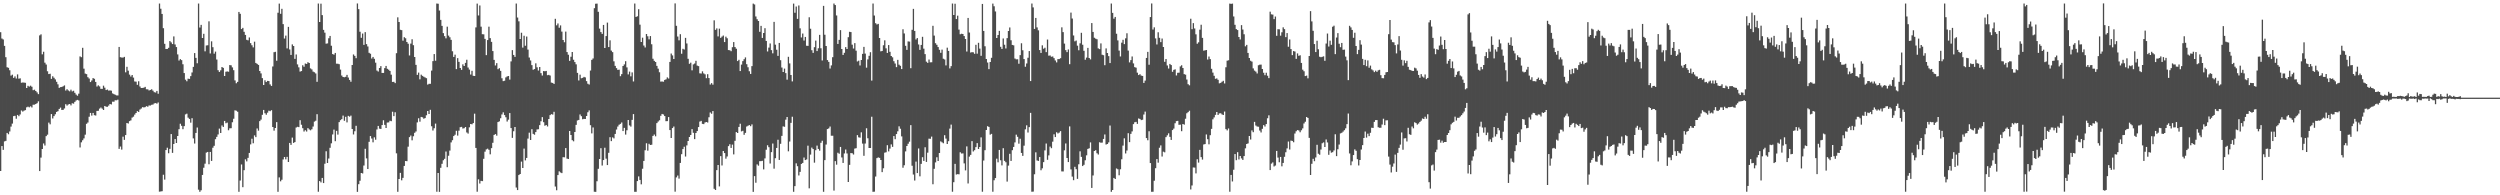 <?xml version="1.0" encoding="UTF-8"?>
<svg xmlns="http://www.w3.org/2000/svg" width="1920" height="150">
  <path d="M0 24.746h1v106.604H0zM1 29.609h1v82.576H1zM2 30.330h1v84.793H2zM3 35.222h1v73.383H3zM4 43.937h1v64.248H4zM5 51.647h1v50.466H5zM6 52.059h1v51.078H6zM7 53.942h1v47.034H7zM8 58.076h1v39.150H8zM9 57.359h1v37.566H9zM10 59.777h1v29.428H10zM11 58.686h1v30.269H11zM12 60.338h1v30.850H12zM13 57.121h1v31.136H13zM14 60.436h1v28.804H14zM15 60.149h1v27.737H15zM16 63.516h1v21.298H16zM17 63.324h1v22.364H17zM18 63.443h1v21.565H18zM19 63.578h1v21.023H19zM20 67.574h1v14.864H20zM21 65.879h1v16.033H21zM22 66.510h1v15.905H22zM23 65.805h1v15.837H23zM24 66.601h1v15.920H24zM25 69.270h1v11.174H25zM26 68.862h1v11.499H26zM27 69.903h1v9.946H27zM28 70.981h1v8.260H28zM29 72.289h1v5.529H29zM30 27.162h1v104.235H30zM31 26.380h1v94.666H31zM32 41.740h1v72.707H32zM33 39.739h1v70.450H33zM34 48.130h1v63.637H34zM35 49.548h1v54.993H35zM36 54.715h1v48.719H36zM37 56.894h1v37.259H37zM38 56.619h1v38.852H38zM39 60.567h1v27.040H39zM40 58.583h1v32.394H40zM41 59.686h1v29.508H41zM42 60.982h1v26.784H42zM43 62.801h1v23.139H43zM44 64.772h1v20.626H44zM45 67.500h1v16.147H45zM46 66.930h1v15.697H46zM47 66.746h1v17.686H47zM48 66.252h1v18.142H48zM49 65.602h1v17.680H49zM50 69.510h1v10.491H50zM51 68.527h1v12.574H51zM52 69.486h1v10.719H52zM53 70.162h1v9.712H53zM54 68.886h1v12.052H54zM55 70.200h1v9.127H55zM56 69.673h1v9.952H56zM57 71.263h1v6.982H57zM58 72.677h1v4.469H58zM59 73.516h1v3.181H59zM60 71.941h1v5.224H60zM61 43.304h1v69.953H61zM62 43.954h1v65.348H62zM63 36.725h1v70.977H63zM64 52.755h1v53.537H64zM65 56.515h1v46.909H65zM66 56.945h1v38.123H66zM67 59.284h1v34.824H67zM68 60.306h1v29.345H68zM69 63.043h1v23.694H69zM70 61.775h1v26.999H70zM71 59.968h1v26.772H71zM72 60.509h1v27.955H72zM73 62.929h1v25.790H73zM74 66.436h1v18.755H74zM75 65.531h1v19.573H75zM76 66.357h1v17.060H76zM77 68.178h1v14.402H77zM78 68.264h1v15.187H78zM79 65.817h1v18.644H79zM80 67.310h1v14.076H80zM81 69.151h1v12.843H81zM82 68.768h1v13.244H82zM83 69.594h1v11.498H83zM84 69.410h1v10.482H84zM85 69.643h1v10.591H85zM86 71.741h1v6.337H86zM87 72.309h1v5.824H87zM88 72.740h1v4.282H88zM89 73.266h1v3.771H89zM90 73.342h1v3.199H90zM91 36.020h1v78.292H91zM92 43.936h1v68.606H92zM93 44.209h1v70.709H93zM94 44.226h1v60.741H94zM95 43.655h1v63.775H95zM96 55.548h1v48.197H96zM97 51.286h1v43.198H97zM98 54.253h1v40.618H98zM99 57.269h1v35.766H99zM100 58.759h1v33.689H100zM101 57.607h1v32.686H101zM102 59.595h1v30.006H102zM103 62.590h1v25.442H103zM104 62.735h1v24.031H104zM105 65.119h1v20.216H105zM106 62.420h1v23.569H106zM107 66.386h1v17.754H107zM108 67.606h1v15.747H108zM109 67.532h1v14.762H109zM110 67.315h1v15.203H110zM111 66.736h1v15.526H111zM112 68.531h1v12.988H112zM113 68.583h1v13.389H113zM114 69.484h1v11.498H114zM115 69.051h1v11.988H115zM116 68.579h1v11.893H116zM117 69.648h1v10.623H117zM118 70.830h1v8.578H118zM119 71.056h1v8.091H119zM120 69.829h1v9.782H120zM121 71.977h1v6.733H121zM122 2.723h1v144.501H122zM123 6.718h1v140.335H123zM124 10.705h1v136.149H124zM125 21.651h1v112.552H125zM126 33.618h1v104.317H126zM127 37.612h1v77.615H127zM128 37.579h1v75.856H128zM129 36.719h1v81.002H129zM130 31.514h1v82.808H130zM131 32.580h1v70.374H131zM132 33.848h1v83.564H132zM133 27.956h1v82.611H133zM134 34.147h1v72.638H134zM135 36.147h1v73.655H135zM136 41.775h1v62.680H136zM137 46.501h1v52.738H137zM138 45.432h1v49.582H138zM139 46.182h1v50.448H139zM140 49.375h1v49.859H140zM141 56.127h1v40.724H141zM142 61.180h1v26.664H142zM143 62.437h1v24.860H143zM144 60.392h1v29.971H144zM145 60.608h1v30.732H145zM146 58.446h1v35.755H146zM147 55.645h1v35.154H147zM148 51.379h1v54.921H148zM149 40.751h1v69.498H149zM150 44.449h1v57.648H150zM151 48.613h1v49.351H151zM152 2.720h1v142.952H152zM153 21.146h1v126.175H153zM154 19.121h1v126.990H154zM155 29.191h1v105.165H155zM156 25.980h1v102.863H156zM157 39.434h1v86.264H157zM158 34.933h1v82.255H158zM159 34.788h1v81.901H159zM160 16.384h1v109.760H160zM161 41.078h1v75.611H161zM162 31.764h1v91.852H162zM163 36.242h1v77.212H163zM164 41.220h1v70.780H164zM165 39.644h1v67.239H165zM166 45.739h1v59.400H166zM167 53.914h1v49.381H167zM168 55.237h1v43.539H168zM169 53.990h1v48.148H169zM170 51.471h1v44.889H170zM171 52.098h1v45.386H171zM172 58.369h1v34.507H172zM173 55.102h1v39.567H173zM174 54.853h1v39.305H174zM175 55.109h1v44.951H175zM176 49.971h1v48.575H176zM177 50.166h1v48.295H177zM178 51.748h1v42.171H178zM179 53.892h1v37.289H179zM180 61.753h1v23.007H180zM181 63.970h1v21.059H181zM182 62.870h1v22.965H182zM183 9.174h1v138.126H183zM184 10.611h1v128.060H184zM185 22.328h1v103.986H185zM186 21.413h1v122.338H186zM187 24.421h1v106.271H187zM188 26.834h1v95.536H188zM189 30.565h1v93.408H189zM190 30.988h1v90.235H190zM191 28.757h1v88.677H191zM192 33.145h1v77.744H192zM193 34.778h1v71.754H193zM194 36.420h1v73.632H194zM195 32.006h1v71.962H195zM196 48.322h1v57.015H196zM197 49.053h1v49.593H197zM198 49.845h1v50.492H198zM199 54.540h1v38.480H199zM200 56.353h1v35.485H200zM201 59.988h1v28.203H201zM202 65.259h1v19.170H202zM203 61.645h1v25.362H203zM204 63.026h1v25.108H204zM205 62.103h1v24.440H205zM206 62.245h1v22.751H206zM207 64.814h1v20.580H207zM208 66.007h1v18.650H208zM209 51.052h1v46.462H209zM210 40.091h1v60.268H210zM211 39.784h1v58.530H211zM212 46.635h1v47.187H212zM213 9.755h1v137.529H213zM214 2.768h1v133.484H214zM215 10.594h1v128.677H215zM216 6.761h1v131.274H216zM217 18.540h1v103.939H217zM218 29.604h1v90.981H218zM219 27.333h1v95.015H219zM220 37.163h1v83.308H220zM221 20.646h1v103.794H221zM222 37.996h1v71.801H222zM223 42.172h1v69.089H223zM224 34.108h1v71.546H224zM225 35.337h1v74.416H225zM226 45.220h1v63.867H226zM227 41.850h1v56.071H227zM228 49.470h1v47.915H228zM229 51.702h1v45.959H229zM230 55.008h1v37.312H230zM231 54.563h1v41.257H231zM232 50.102h1v48.340H232zM233 51.269h1v49.735H233zM234 48.772h1v51.210H234zM235 49.118h1v51.921H235zM236 47.785h1v50.612H236zM237 48.370h1v51.040H237zM238 52.509h1v47.581H238zM239 53.287h1v46.010H239zM240 54.973h1v42.204H240zM241 55.491h1v37.909H241zM242 56.428h1v36.286H242zM243 62.837h1v24.857H243zM244 2.731h1v144.524H244zM245 16.876h1v122.160H245zM246 2.802h1v137.270H246zM247 11.598h1v125.076H247zM248 22.936h1v117.646H248zM249 25.096h1v100.652H249zM250 33.513h1v82.647H250zM251 33.315h1v91.874H251zM252 29.374h1v92.372H252zM253 27.590h1v85.935H253zM254 35.114h1v74.987H254zM255 41.522h1v61.772H255zM256 41.980h1v57.560H256zM257 40.665h1v67.760H257zM258 48.878h1v51.611H258zM259 48.941h1v54.454H259zM260 49.295h1v44.484H260zM261 53.436h1v38.892H261zM262 58.028h1v33.443H262zM263 59.113h1v29.681H263zM264 59.351h1v33.425H264zM265 59.006h1v30.695H265zM266 57.483h1v36.509H266zM267 59.568h1v29.425H267zM268 61.377h1v28.220H268zM269 62.791h1v26.015H269zM270 49.896h1v49.193H270zM271 41.805h1v61.475H271zM272 42.905h1v57.883H272zM273 44.715h1v51.899H273zM274 2.675h1v144.655H274zM275 6.990h1v134.462H275zM276 24.358h1v114.453H276zM277 29.022h1v103.827H277zM278 25.767h1v107.463H278zM279 34.461h1v92.686H279zM280 24.657h1v89.647H280zM281 33.870h1v87.770H281zM282 35.691h1v94.103H282zM283 40.576h1v68.350H283zM284 41.255h1v63.222H284zM285 44.977h1v61.420H285zM286 43.736h1v65.571H286zM287 45.158h1v60.310H287zM288 48.144h1v59.163H288zM289 54.187h1v45.244H289zM290 54.934h1v41.800H290zM291 52.229h1v46.597H291zM292 50.782h1v48.258H292zM293 55.995h1v40.032H293zM294 55.991h1v36.350H294zM295 52.349h1v43.567H295zM296 50.639h1v47.666H296zM297 52.842h1v41.287H297zM298 53.489h1v40.491H298zM299 54.477h1v38.245H299zM300 57.358h1v35.703H300zM301 62.933h1v22.865H301zM302 62.801h1v26.378H302zM303 63.860h1v22.342H303zM304 40.876h1v76.883H304zM305 13.318h1v133.966H305zM306 16.899h1v120.566H306zM307 22.890h1v109.896H307zM308 23.125h1v115.394H308zM309 31.234h1v105.381H309zM310 28.590h1v98.849H310zM311 29.379h1v94.268H311zM312 32.261h1v91.523H312zM313 33.602h1v79.041H313zM314 42.609h1v62.712H314zM315 33.464h1v70.643H315zM316 30.175h1v77.576H316zM317 34.706h1v69.963H317zM318 43.784h1v58.219H318zM319 49.807h1v51.155H319zM320 57.475h1v36.543H320zM321 55.758h1v35.074H321zM322 60.933h1v32.484H322zM323 57.357h1v32.425H323zM324 58.264h1v31.864H324zM325 58.942h1v32.225H325zM326 59.473h1v31.205H326zM327 60.061h1v28.463H327zM328 64.973h1v20.270H328zM329 64.379h1v23.150H329zM330 64.339h1v20.010H330zM331 54.228h1v42.736H331zM332 46.929h1v53.301H332zM333 41.524h1v56.987H333zM334 46.627h1v48.280H334zM335 2.691h1v144.568H335zM336 2.868h1v129.975H336zM337 8.112h1v139.255H337zM338 15.244h1v113.630H338zM339 19.843h1v105.949H339zM340 25.438h1v97.667H340zM341 27.756h1v94.221H341zM342 29.464h1v86.938H342zM343 20.462h1v107.967H343zM344 27.336h1v92.279H344zM345 28.613h1v87.060H345zM346 30.619h1v78.753H346zM347 39.382h1v68.297H347zM348 43.727h1v60.754H348zM349 42.003h1v61.477H349zM350 53.086h1v47.356H350zM351 44.658h1v59.496H351zM352 47.535h1v52.829H352zM353 52.245h1v45.451H353zM354 53.661h1v43.798H354zM355 49.398h1v49.309H355zM356 50.685h1v47.759H356zM357 48.280h1v49.250H357zM358 45.868h1v55.874H358zM359 51.867h1v50.755H359zM360 53.456h1v44.356H360zM361 57.246h1v37.973H361zM362 54.400h1v41.102H362zM363 58.223h1v36.288H363zM364 58.393h1v28.907H364zM365 21.066h1v92.545H365zM366 2.746h1v144.481H366zM367 11.868h1v125.881H367zM368 4.207h1v136.730H368zM369 20.482h1v118.410H369zM370 26.282h1v112.849H370zM371 26.346h1v95.625H371zM372 29.862h1v86.628H372zM373 42.344h1v72.403H373zM374 30.761h1v83.421H374zM375 20.478h1v94.592H375zM376 29.295h1v89.211H376zM377 32.146h1v81.640H377zM378 39.234h1v70.451H378zM379 45.985h1v57.642H379zM380 50.282h1v52.670H380zM381 48.461h1v55.730H381zM382 53.150h1v40.594H382zM383 52.367h1v40.818H383zM384 54.449h1v36.374H384zM385 60.122h1v27.806H385zM386 62.287h1v24.009H386zM387 62.017h1v26.339H387zM388 59.435h1v30.625H388zM389 58.655h1v34.666H389zM390 58.392h1v33.535H390zM391 61.142h1v25.701H391zM392 47.163h1v51.191H392zM393 38.513h1v67.369H393zM394 42.210h1v58.597H394zM395 43.669h1v53.849H395zM396 2.738h1v141.295H396zM397 13.477h1v132.471H397zM398 16.385h1v118.043H398zM399 29.962h1v103.647H399zM400 25.116h1v99.018H400zM401 36.540h1v92.494H401zM402 27.461h1v86.642H402zM403 35.110h1v88.057H403zM404 28.053h1v93.242H404zM405 38.111h1v68.354H405zM406 44.193h1v57.713H406zM407 46.448h1v61.088H407zM408 50.031h1v49.202H408zM409 53.534h1v49.277H409zM410 53.036h1v50.459H410zM411 48.631h1v52.789H411zM412 51.714h1v47.691H412zM413 54.167h1v45.124H413zM414 51.433h1v44.656H414zM415 56.151h1v36.961H415zM416 58.011h1v31.943H416zM417 54.592h1v39.274H417zM418 54.736h1v41.841H418zM419 54.472h1v41.545H419zM420 57.775h1v39.376H420zM421 57.507h1v33.895H421zM422 58.016h1v30.389H422zM423 63.460h1v24.194H423zM424 63.671h1v24.360H424zM425 64.457h1v21.413H425zM426 14.440h1v128.803H426zM427 19.479h1v126.641H427zM428 18.008h1v116.444H428zM429 21.315h1v110.265H429zM430 19.517h1v112.940H430zM431 24.279h1v108.695H431zM432 30.735h1v90.007H432zM433 32.457h1v88.380H433zM434 24.253h1v89.442H434zM435 39.993h1v81.832H435zM436 42.047h1v80.052H436zM437 46.746h1v53.865H437zM438 43.568h1v60.091H438zM439 39.948h1v67.746H439zM440 45.867h1v62.671H440zM441 47.667h1v53.686H441zM442 49.429h1v46.470H442zM443 55.944h1v36.592H443zM444 61.812h1v30.281H444zM445 57.332h1v30.595H445zM446 60.083h1v29.180H446zM447 59.826h1v31.750H447zM448 59.047h1v32.224H448zM449 59.429h1v31.960H449zM450 62.292h1v26.796H450zM451 64.325h1v21.883H451zM452 64.935h1v19.854H452zM453 54.162h1v41.968H453zM454 46.001h1v56.428H454zM455 44.921h1v52.972H455zM456 6.288h1v140.962H456zM457 2.891h1v144.452H457zM458 2.766h1v136.422H458zM459 9.042h1v120.605H459zM460 21.944h1v100.184H460zM461 24.626h1v89.205H461zM462 26.000h1v101.153H462zM463 19.137h1v103.800H463zM464 36.880h1v76.565H464zM465 27.684h1v94.191H465zM466 17.367h1v109.409H466zM467 36.124h1v81.243H467zM468 30.993h1v74.363H468zM469 38.883h1v69.524H469zM470 40.043h1v65.465H470zM471 47.096h1v59.217H471zM472 50.593h1v52.281H472zM473 52.337h1v47.152H473zM474 53.655h1v43.529H474zM475 53.487h1v42.297H475zM476 58.507h1v36.620H476zM477 56.929h1v37.127H477zM478 50.686h1v49.979H478zM479 49.447h1v48.754H479zM480 46.991h1v56.359H480zM481 51.755h1v48.266H481zM482 57.131h1v35.039H482zM483 55.015h1v41.292H483zM484 58.602h1v38.646H484zM485 55.581h1v36.481H485zM486 62.560h1v25.069H486zM487 2.707h1v144.573H487zM488 12.981h1v134.309H488zM489 12.505h1v126.580H489zM490 7.042h1v128.438H490zM491 18.936h1v119.262H491zM492 32.251h1v109.335H492zM493 28.910h1v100.666H493zM494 34.991h1v88.596H494zM495 36.459h1v78.921H495zM496 26.088h1v83.925H496zM497 27.868h1v87.850H497zM498 30.196h1v80.243H498zM499 27.706h1v83.673H499zM500 33.984h1v77.184H500zM501 45.099h1v59.319H501zM502 46.741h1v56.602H502zM503 47.639h1v57.087H503zM504 50.576h1v43.997H504zM505 52.737h1v40.625H505zM506 55.511h1v36.855H506zM507 62.679h1v26.259H507zM508 62.580h1v24.937H508zM509 62.755h1v25.143H509zM510 61.388h1v27.734H510zM511 60.920h1v32.180H511zM512 59.455h1v33.575H512zM513 60.325h1v29.583H513zM514 47.542h1v52.346H514zM515 41.087h1v64.910H515zM516 42.522h1v55.815H516zM517 45.335h1v51.848H517zM518 2.605h1v144.610H518zM519 19.808h1v116.432H519zM520 28.039h1v106.771H520zM521 30.967h1v106.204H521zM522 26.286h1v98.825H522zM523 41.283h1v77.154H523zM524 37.473h1v77.018H524zM525 38.055h1v74.615H525zM526 29.057h1v91.158H526zM527 33.358h1v78.315H527zM528 45.140h1v63.163H528zM529 49.012h1v56.229H529zM530 48.145h1v55.510H530zM531 54.016h1v45.182H531zM532 49.439h1v52.541H532zM533 48.771h1v58.083H533zM534 46.679h1v55.484H534zM535 50.368h1v50.299H535zM536 50.782h1v46.818H536zM537 56.301h1v37.111H537zM538 56.476h1v36.358H538zM539 54.770h1v40.368H539zM540 56.346h1v38.977H540zM541 57.095h1v36.963H541zM542 60.040h1v33.658H542zM543 57.010h1v37.108H543zM544 59.974h1v30.074H544zM545 64.939h1v21.453H545zM546 63.836h1v23.493H546zM547 65.032h1v20.290H547zM548 15.611h1v129.399H548zM549 22.941h1v122.954H549zM550 21.822h1v108.852H550zM551 27.972h1v98.773H551zM552 22.026h1v121.137H552zM553 29.094h1v90.805H553zM554 28.119h1v98.955H554zM555 27.279h1v88.699H555zM556 32.329h1v85.220H556zM557 28.158h1v93.704H557zM558 29.409h1v90.750H558zM559 38.458h1v73.793H559zM560 38.624h1v72.176H560zM561 39.320h1v74.310H561zM562 36.271h1v74.768H562zM563 32.302h1v86.292H563zM564 36.146h1v72.004H564zM565 37.450h1v64.003H565zM566 46.895h1v55.269H566zM567 45.949h1v51.550H567zM568 54.576h1v40.437H568zM569 49.626h1v51.286H569zM570 46.975h1v53.484H570zM571 45.465h1v58.071H571zM572 44.099h1v57.959H572zM573 49.294h1v47.872H573zM574 51.649h1v44.911H574zM575 54.721h1v41.341H575zM576 56.762h1v40.182H576zM577 50.797h1v44.756H577zM578 2.772h1v144.597H578zM579 3.408h1v131.864H579zM580 12.635h1v127.681H580zM581 14.774h1v111.480H581zM582 16.116h1v111.107H582zM583 24.437h1v99.384H583zM584 19.862h1v103.865H584zM585 29.153h1v94.324H585zM586 25.339h1v104.756H586zM587 21.679h1v99.988H587zM588 31.433h1v83.573H588zM589 39.500h1v72.079H589zM590 36.576h1v76.456H590zM591 33.405h1v92.204H591zM592 38.480h1v78.356H592zM593 40.977h1v69.278H593zM594 16.804h1v112.713H594zM595 34.303h1v87.183H595zM596 38.191h1v75.421H596zM597 42.881h1v64.412H597zM598 32.970h1v89.844H598zM599 46.257h1v64.172H599zM600 51.867h1v52.501H600zM601 55.289h1v41.761H601zM602 52.661h1v44.713H602zM603 56.165h1v35.747H603zM604 61.166h1v28.685H604zM605 43.598h1v72.613H605zM606 48.706h1v60.008H606zM607 57.597h1v36.782H607zM608 62.490h1v27.155H608zM609 2.760h1v144.533H609zM610 9.778h1v133.170H610zM611 4.996h1v120.440H611zM612 14.493h1v113.143H612zM613 4.176h1v130.595H613zM614 21.754h1v110.218H614zM615 28.796h1v97.101H615zM616 25.747h1v99.397H616zM617 31.135h1v89.841H617zM618 28.351h1v94.584H618zM619 35.143h1v87.329H619zM620 35.229h1v76.635H620zM621 13.250h1v131.399H621zM622 22.082h1v96.658H622zM623 38.528h1v74.832H623zM624 40.614h1v73.854H624zM625 36.259h1v88.655H625zM626 31.203h1v84.143H626zM627 39.203h1v72.607H627zM628 37.083h1v77.316H628zM629 26.796h1v88.896H629zM630 37.065h1v72.615H630zM631 46.430h1v61.665H631zM632 4.518h1v142.769H632zM633 26.682h1v96.286H633zM634 35.326h1v75.666H634zM635 46.108h1v53.020H635zM636 47.532h1v51.102H636zM637 52.653h1v44.541H637zM638 50.236h1v54.011H638zM639 43.915h1v60.316H639zM640 2.737h1v143.658H640zM641 3.900h1v119.834H641zM642 11.900h1v114.563H642zM643 33.750h1v83.572H643zM644 30.640h1v87.439H644zM645 23.147h1v89.681H645zM646 37.610h1v83.305H646zM647 42.206h1v82.930H647zM648 40.538h1v77.344H648zM649 36.177h1v78.660H649zM650 37.609h1v80.247H650zM651 28.582h1v111.202H651zM652 24.409h1v102.211H652zM653 24.603h1v92.950H653zM654 34.295h1v83.427H654zM655 37.270h1v81.403H655zM656 33.132h1v80.989H656zM657 38.931h1v74.869H657zM658 47.210h1v56.552H658zM659 46.585h1v58.910H659zM660 50.280h1v55.432H660zM661 46.078h1v55.537H661zM662 41.378h1v68.927H662zM663 35.976h1v83.696H663zM664 41.154h1v69.072H664zM665 51.971h1v46.512H665zM666 45.603h1v60.607H666zM667 42.865h1v70.793H667zM668 40.109h1v73.532H668zM669 61.897h1v27.753H669zM670 2.728h1v144.568H670zM671 11.939h1v135.250H671zM672 17.801h1v117.800H672zM673 18.769h1v102.656H673zM674 18.355h1v102.549H674zM675 29.161h1v92.090H675zM676 39.411h1v83.452H676zM677 39.133h1v93.073H677zM678 34.775h1v94.428H678zM679 30.982h1v86.260H679zM680 37.121h1v79.813H680zM681 40.635h1v70.874H681zM682 34.596h1v81.665H682zM683 39.770h1v74.334H683zM684 43.026h1v67.847H684zM685 44.027h1v68.750H685zM686 46.979h1v57.542H686zM687 48.780h1v58.123H687zM688 51.533h1v51.415H688zM689 45.990h1v54.879H689zM690 49.658h1v47.386H690zM691 50.542h1v48.319H691zM692 53.049h1v51.715H692zM693 22.495h1v106.314H693zM694 25.676h1v101.266H694zM695 35.165h1v81.087H695zM696 38.318h1v73.793H696zM697 31.814h1v78.586H697zM698 31.960h1v76.849H698zM699 52.397h1v43.680H699zM700 22.890h1v104.404H700zM701 6.807h1v127.217H701zM702 23.733h1v114.897H702zM703 30.333h1v93.786H703zM704 29.217h1v103.716H704zM705 34.151h1v79.858H705zM706 38.280h1v97.136H706zM707 34.484h1v91.370H707zM708 28.245h1v92.459H708zM709 37.393h1v86.206H709zM710 41.573h1v71.516H710zM711 47.366h1v76.981H711zM712 48.257h1v68.970H712zM713 45.701h1v60.805H713zM714 47.869h1v58.751H714zM715 47.833h1v57.070H715zM716 19.835h1v121.660H716zM717 27.331h1v102.321H717zM718 33.202h1v91.507H718zM719 34.416h1v86.372H719zM720 36.163h1v87.481H720zM721 38.239h1v79.262H721zM722 40.542h1v68.076H722zM723 38.114h1v71.195H723zM724 45.117h1v64.900H724zM725 45.687h1v58.148H725zM726 50.225h1v56.195H726zM727 36.619h1v73.972H727zM728 39.103h1v69.336H728zM729 52.524h1v46.220H729zM730 50.800h1v44.914H730zM731 2.725h1v144.508H731zM732 11.526h1v128.421H732zM733 2.844h1v122.999H733zM734 14.630h1v119.411H734zM735 12.024h1v121.729H735zM736 22.741h1v111.147H736zM737 26.314h1v90.623H737zM738 25.924h1v91.976H738zM739 26.087h1v91.703H739zM740 27.687h1v97.790H740zM741 29.949h1v100.924H741zM742 39.583h1v72.836H742zM743 13.774h1v127.142H743zM744 25.004h1v95.250H744zM745 40.336h1v78.583H745zM746 40.013h1v68.372H746zM747 40.190h1v76.143H747zM748 41.316h1v74.046H748zM749 34.428h1v78.583H749zM750 41.216h1v68.720H750zM751 32.846h1v81.601H751zM752 37.351h1v75.570H752zM753 42.871h1v62.667H753zM754 3.022h1v144.240H754zM755 23.767h1v99.546H755zM756 35.531h1v79.840H756zM757 45.321h1v54.497H757zM758 48.001h1v48.904H758zM759 53.104h1v44.391H759zM760 47.641h1v55.780H760zM761 44.405h1v58.410H761zM762 2.765h1v144.500H762zM763 4.805h1v133.659H763zM764 8.792h1v127.948H764zM765 29.192h1v92.660H765zM766 26.904h1v97.787H766zM767 23.728h1v91.423H767zM768 35.930h1v87.162H768zM769 37.575h1v89.470H769zM770 29.552h1v84.260H770zM771 34.370h1v89.182H771zM772 37.235h1v87.409H772zM773 29.299h1v110.153H773zM774 23.802h1v103.393H774zM775 21.072h1v97.067H775zM776 30.937h1v92.655H776zM777 34.486h1v80.854H777zM778 34.808h1v78.058H778zM779 44.980h1v64.402H779zM780 45.580h1v57.830H780zM781 45.517h1v59.534H781zM782 48.939h1v61.394H782zM783 42.336h1v64.191H783zM784 33.224h1v84.232H784zM785 38.583h1v81.101H785zM786 45.387h1v66.491H786zM787 51.268h1v48.063H787zM788 48.757h1v47.515H788zM789 44.347h1v57.439H789zM790 39.210h1v58.432H790zM791 62.248h1v24.426H791zM792 2.733h1v144.538H792zM793 5.699h1v141.439H793zM794 22.208h1v111.652H794zM795 13.785h1v103.184H795zM796 21.042h1v102.174H796zM797 23.296h1v100.302H797zM798 38.455h1v82.176H798zM799 40.666h1v90.078H799zM800 34.813h1v94.472H800zM801 37.409h1v87.119H801zM802 36.638h1v78.858H802zM803 40.027h1v70.233H803zM804 30.382h1v92.323H804zM805 42.740h1v76.613H805zM806 42.590h1v69.978H806zM807 43.551h1v70.248H807zM808 43.352h1v65.470H808zM809 44.655h1v58.495H809zM810 46.425h1v58.849H810zM811 47.917h1v53.662H811zM812 45.403h1v57.121H812zM813 45.339h1v56.491H813zM814 44.691h1v56.025H814zM815 20.993h1v110.628H815zM816 24.691h1v107.015H816zM817 33.466h1v82.013H817zM818 38.477h1v71.707H818zM819 40.021h1v81.327H819zM820 38.013h1v86.466H820zM821 49.309h1v47.770H821zM822 9.675h1v120.439H822zM823 14.237h1v121.383H823zM824 27.260h1v111.144H824zM825 31.721h1v96.373H825zM826 31.150h1v98.820H826zM827 35.060h1v102.331H827zM828 38.628h1v87.532H828zM829 33.258h1v82.960H829zM830 25.215h1v95.284H830zM831 34.374h1v93.148H831zM832 39.034h1v87.546H832zM833 45.897h1v77.206H833zM834 44.244h1v75.071H834zM835 36.745h1v77.644H835zM836 44.530h1v69.353H836zM837 45.629h1v63.747H837zM838 17.740h1v126.572H838zM839 24.513h1v110.243H839zM840 28.982h1v87.006H840zM841 29.721h1v85.626H841zM842 30.146h1v87.585H842zM843 37.160h1v81.511H843zM844 37.739h1v71.510H844zM845 33.329h1v76.290H845zM846 42.040h1v67.498H846zM847 42.390h1v64.335H847zM848 50.049h1v53.214H848zM849 37.194h1v73.804H849zM850 40.680h1v69.916H850zM851 43.103h1v66.251H851zM852 48.415h1v47.982H852zM853 2.720h1v144.589H853zM854 9.859h1v136.054H854zM855 14.341h1v122.337H855zM856 13.008h1v124.474H856zM857 25.920h1v103.462H857zM858 31.022h1v98.996H858zM859 38.849h1v95.765H859zM860 43.341h1v86.671H860zM861 32.793h1v89.500H861zM862 30.569h1v81.268H862zM863 33.897h1v72.319H863zM864 29.422h1v88.434H864zM865 25.547h1v90.054H865zM866 38.855h1v63.451H866zM867 47.928h1v61.212H867zM868 46.166h1v56.645H868zM869 43.347h1v57.586H869zM870 48.684h1v46.647H870zM871 51.555h1v42.354H871zM872 51.991h1v41.579H872zM873 55.829h1v39.299H873zM874 57.652h1v33.306H874zM875 57.005h1v34.350H875zM876 58.068h1v34.172H876zM877 58.302h1v33.665H877zM878 63.690h1v24.263H878zM879 61.918h1v23.808H879zM880 44.469h1v61.590H880zM881 39.810h1v67.925H881zM882 49.731h1v51.059H882zM883 13.091h1v112.126H883zM884 2.686h1v144.603H884zM885 22.701h1v124.558H885zM886 20.989h1v117.818H886zM887 29.508h1v99.655H887zM888 34.165h1v88.010H888zM889 24.799h1v100.130H889zM890 29.032h1v84.429H890zM891 32.381h1v79.271H891zM892 29.581h1v90.654H892zM893 36.106h1v80.388H893zM894 47.468h1v69.541H894zM895 45.320h1v59.979H895zM896 50.277h1v53.634H896zM897 52.631h1v49.766H897zM898 49.088h1v56.026H898zM899 49.974h1v57.471H899zM900 55.140h1v44.760H900zM901 53.657h1v45.108H901zM902 53.261h1v41.392H902zM903 57.956h1v35.084H903zM904 55.889h1v36.954H904zM905 55.832h1v40.002H905zM906 50.990h1v44.766H906zM907 50.103h1v50.659H907zM908 52.234h1v43.011H908zM909 56.924h1v38.795H909zM910 57.351h1v33.826H910zM911 61.101h1v25.907H911zM912 64.648h1v21.460H912zM913 65.519h1v19.524H913zM914 14.402h1v131.126H914zM915 22.425h1v120.003H915zM916 17.761h1v110.831H916zM917 21.881h1v106.824H917zM918 26.346h1v106.845H918zM919 33.565h1v88.775H919zM920 32.522h1v92.366H920zM921 22.790h1v92.301H921zM922 19.019h1v101.671H922zM923 29.082h1v93.491H923zM924 38.937h1v72.005H924zM925 38.634h1v72.024H925zM926 38.400h1v64.865H926zM927 45.706h1v61.221H927zM928 43.441h1v67.407H928zM929 45.424h1v58.434H929zM930 52.825h1v46.144H930zM931 55.755h1v35.867H931zM932 58.211h1v31.976H932zM933 60.537h1v27.676H933zM934 60.223h1v25.785H934zM935 61.267h1v26.998H935zM936 64.010h1v23.060H936zM937 63.643h1v23.326H937zM938 62.750h1v25.087H938zM939 62.046h1v26.260H939zM940 64.113h1v21.539H940zM941 51.677h1v47.476H941zM942 46.607h1v53.542H942zM943 46.303h1v52.362H943zM944 2.786h1v144.468H944zM945 2.964h1v131.373H945zM946 2.748h1v136.601H946zM947 12.639h1v117.706H947zM948 19.042h1v99.283H948zM949 22.381h1v100.638H949zM950 23.101h1v93.812H950zM951 28.406h1v94.046H951zM952 30.313h1v89.513H952zM953 19.283h1v102.368H953zM954 22.668h1v100.154H954zM955 26.317h1v93.566H955zM956 35.607h1v78.303H956zM957 34.461h1v76.138H957zM958 40.635h1v69.501H958zM959 44.526h1v59.909H959zM960 46.635h1v60.507H960zM961 47.310h1v52.843H961zM962 52.531h1v49.013H962zM963 54.224h1v39.353H963zM964 54.970h1v41.436H964zM965 56.441h1v40.734H965zM966 50.108h1v47.199H966zM967 49.664h1v50.588H967zM968 49.632h1v52.086H968zM969 53.006h1v45.893H969zM970 55.878h1v40.233H970zM971 57.750h1v39.441H971zM972 55.856h1v39.415H972zM973 58.189h1v32.659H973zM974 60.020h1v28.535H974zM975 8.969h1v121.652H975zM976 11.007h1v114.636H976zM977 11.205h1v113.497H977zM978 14.704h1v113.119H978zM979 12.688h1v114.424H979zM980 27.494h1v88.416H980zM981 22.417h1v98.644H981zM982 22.539h1v102.064H982zM983 27.403h1v93.098H983zM984 24.783h1v102.972H984zM985 21.007h1v104.119H985zM986 22.351h1v98.078H986zM987 28.505h1v88.410H987zM988 25.379h1v88.611H988zM989 35.895h1v72.828H989zM990 30.315h1v84.549H990zM991 37.666h1v70.302H991zM992 42.322h1v65.918H992zM993 39.234h1v70.029H993zM994 39.562h1v63.005H994zM995 45.189h1v55.644H995zM996 40.994h1v58.890H996zM997 42.873h1v57.312H997zM998 42.426h1v59.152H998zM999 48.340h1v51.701H999zM1000 53.488h1v45.136H1000zM1001 54.752h1v40.048H1001zM1002 58.420h1v35.062H1002zM1003 58.073h1v31.784H1003zM1004 60.159h1v30.392H1004zM1005 43.013h1v62.848H1005zM1006 8.552h1v125.868H1006zM1007 16.445h1v109.366H1007zM1008 23.657h1v98.282H1008zM1009 33.830h1v89.968H1009zM1010 39.988h1v80.953H1010zM1011 31.273h1v79.945H1011zM1012 37.840h1v80.219H1012zM1013 43.566h1v75.280H1013zM1014 43.916h1v70.907H1014zM1015 43.608h1v66.434H1015zM1016 43.259h1v66.094H1016zM1017 46.695h1v66.213H1017zM1018 33.457h1v73.659H1018zM1019 25.730h1v83.679H1019zM1020 35.717h1v83.172H1020zM1021 31.242h1v84.391H1021zM1022 34.382h1v82.843H1022zM1023 20.539h1v96.348H1023zM1024 19.707h1v95.865H1024zM1025 41.583h1v61.515H1025zM1026 28.805h1v91.092H1026zM1027 25.422h1v89.189H1027zM1028 33.599h1v77.407H1028zM1029 36.234h1v66.218H1029zM1030 32.994h1v69.012H1030zM1031 38.236h1v62.819H1031zM1032 38.100h1v61.877H1032zM1033 43.482h1v55.094H1033zM1034 46.339h1v48.984H1034zM1035 61.562h1v25.643H1035zM1036 19.827h1v98.009H1036zM1037 21.028h1v105.922H1037zM1038 22.992h1v100.964H1038zM1039 29.006h1v90.070H1039zM1040 25.138h1v89.601H1040zM1041 35.310h1v80.514H1041zM1042 41.556h1v80.732H1042zM1043 38.306h1v88.767H1043zM1044 30.876h1v92.022H1044zM1045 34.247h1v80.587H1045zM1046 45.211h1v66.239H1046zM1047 49.990h1v56.016H1047zM1048 45.952h1v55.042H1048zM1049 50.845h1v54.839H1049zM1050 46.374h1v56.293H1050zM1051 52.036h1v52.532H1051zM1052 50.397h1v51.579H1052zM1053 53.245h1v44.842H1053zM1054 54.068h1v44.184H1054zM1055 55.386h1v38.230H1055zM1056 54.261h1v37.950H1056zM1057 55.196h1v37.006H1057zM1058 54.019h1v43.730H1058zM1059 53.592h1v44.554H1059zM1060 57.766h1v40.350H1060zM1061 59.987h1v35.656H1061zM1062 60.121h1v31.069H1062zM1063 57.527h1v38.574H1063zM1064 55.512h1v36.979H1064zM1065 55.314h1v37.054H1065zM1066 26.255h1v94.036H1066zM1067 15.376h1v111.043H1067zM1068 30.430h1v102.008H1068zM1069 32.344h1v95.679H1069zM1070 32.511h1v93.007H1070zM1071 34.654h1v84.079H1071zM1072 40.997h1v90.975H1072zM1073 34.124h1v83.254H1073zM1074 27.768h1v85.818H1074zM1075 38.792h1v72.273H1075zM1076 45.928h1v55.825H1076zM1077 50.375h1v64.636H1077zM1078 46.324h1v59.975H1078zM1079 48.467h1v57.673H1079zM1080 46.685h1v61.966H1080zM1081 51.341h1v46.830H1081zM1082 53.573h1v49.525H1082zM1083 53.860h1v49.719H1083zM1084 54.421h1v42.731H1084zM1085 54.547h1v43.996H1085zM1086 51.954h1v41.931H1086zM1087 52.513h1v42.006H1087zM1088 54.275h1v41.443H1088zM1089 57.527h1v37.328H1089zM1090 59.736h1v33.894H1090zM1091 56.953h1v35.723H1091zM1092 58.799h1v32.203H1092zM1093 59.595h1v31.799H1093zM1094 57.213h1v32.432H1094zM1095 60.763h1v30.445H1095zM1096 59.876h1v27.882H1096zM1097 17.215h1v122.700H1097zM1098 15.439h1v129.427H1098zM1099 20.373h1v106.662H1099zM1100 29.059h1v97.318H1100zM1101 37.312h1v93.730H1101zM1102 41.625h1v75.209H1102zM1103 37.709h1v77.177H1103zM1104 38.248h1v69.215H1104zM1105 34.954h1v72.288H1105zM1106 28.070h1v81.495H1106zM1107 34.407h1v73.630H1107zM1108 37.782h1v71.855H1108zM1109 30.702h1v78.329H1109zM1110 37.634h1v71.423H1110zM1111 48.898h1v54.799H1111zM1112 46.685h1v55.470H1112zM1113 45.297h1v54.674H1113zM1114 52.265h1v43.233H1114zM1115 47.191h1v47.129H1115zM1116 52.509h1v41.074H1116zM1117 59.192h1v30.425H1117zM1118 57.457h1v35.088H1118zM1119 55.054h1v35.413H1119zM1120 54.474h1v35.991H1120zM1121 57.958h1v31.513H1121zM1122 58.712h1v29.707H1122zM1123 61.157h1v25.861H1123zM1124 63.678h1v21.969H1124zM1125 68.605h1v14.284H1125zM1126 67.770h1v11.276H1126zM1127 11.072h1v122.138H1127zM1128 10.065h1v116.671H1128zM1129 24.931h1v108.837H1129zM1130 31.302h1v92.064H1130zM1131 35.855h1v84.276H1131zM1132 35.840h1v79.977H1132zM1133 41.699h1v73.115H1133zM1134 48.825h1v53.358H1134zM1135 53.560h1v51.413H1135zM1136 54.204h1v42.992H1136zM1137 51.385h1v42.092H1137zM1138 53.190h1v44.765H1138zM1139 49.897h1v51.972H1139zM1140 43.103h1v54.753H1140zM1141 40.013h1v63.767H1141zM1142 44.592h1v57.230H1142zM1143 37.446h1v71.097H1143zM1144 39.660h1v67.328H1144zM1145 27.962h1v81.123H1145zM1146 34.446h1v71.207H1146zM1147 44.829h1v52.781H1147zM1148 37.952h1v66.890H1148zM1149 39.622h1v63.448H1149zM1150 36.158h1v62.071H1150zM1151 30.379h1v69.703H1151zM1152 33.338h1v72.740H1152zM1153 38.026h1v69.524H1153zM1154 42.805h1v58.351H1154zM1155 48.026h1v44.706H1155zM1156 53.972h1v34.974H1156zM1157 62.558h1v24.131H1157zM1158 32.803h1v107.674H1158zM1159 34.490h1v99.420H1159zM1160 28.648h1v93.079H1160zM1161 35.180h1v89.018H1161zM1162 38.974h1v85.830H1162zM1163 41.006h1v75.039H1163zM1164 46.124h1v65.409H1164zM1165 42.453h1v60.471H1165zM1166 43.875h1v57.793H1166zM1167 44.337h1v64.788H1167zM1168 50.369h1v48.948H1168zM1169 54.957h1v36.422H1169zM1170 55.596h1v36.185H1170zM1171 55.190h1v40.782H1171zM1172 53.430h1v45.102H1172zM1173 51.356h1v46.845H1173zM1174 58.040h1v32.128H1174zM1175 61.183h1v30.624H1175zM1176 59.344h1v28.625H1176zM1177 62.310h1v24.386H1177zM1178 62.291h1v24.623H1178zM1179 62.569h1v25.829H1179zM1180 60.679h1v28.102H1180zM1181 59.595h1v28.260H1181zM1182 61.433h1v26.596H1182zM1183 60.388h1v29.038H1183zM1184 61.665h1v24.687H1184zM1185 64.400h1v22.404H1185zM1186 65.081h1v20.945H1186zM1187 62.766h1v21.729H1187zM1188 15.994h1v126.093H1188zM1189 18.400h1v99.920H1189zM1190 19.287h1v107.927H1190zM1191 25.237h1v96.525H1191zM1192 29.770h1v84.196H1192zM1193 36.696h1v76.867H1193zM1194 39.976h1v74.313H1194zM1195 41.986h1v65.287H1195zM1196 39.090h1v68.878H1196zM1197 45.614h1v56.712H1197zM1198 44.036h1v55.486H1198zM1199 45.625h1v54.003H1199zM1200 50.373h1v50.570H1200zM1201 59.003h1v31.093H1201zM1202 63.160h1v25.669H1202zM1203 64.120h1v23.146H1203zM1204 62.313h1v27.100H1204zM1205 53.588h1v44.064H1205zM1206 56.998h1v38.993H1206zM1207 52.872h1v42.076H1207zM1208 56.270h1v38.143H1208zM1209 52.443h1v45.444H1209zM1210 52.385h1v42.685H1210zM1211 53.543h1v42.359H1211zM1212 50.012h1v46.791H1212zM1213 47.837h1v47.365H1213zM1214 48.982h1v49.423H1214zM1215 46.954h1v51.092H1215zM1216 49.360h1v51.827H1216zM1217 48.321h1v51.067H1217zM1218 47.977h1v50.240H1218zM1219 16.979h1v124.877H1219zM1220 28.136h1v105.898H1220zM1221 26.872h1v98.119H1221zM1222 21.994h1v100.799H1222zM1223 22.647h1v98.770H1223zM1224 29.359h1v86.884H1224zM1225 27.444h1v96.608H1225zM1226 23.942h1v100.330H1226zM1227 22.912h1v97.160H1227zM1228 23.699h1v95.252H1228zM1229 34.926h1v91.598H1229zM1230 27.459h1v99.592H1230zM1231 28.834h1v87.377H1231zM1232 29.359h1v86.183H1232zM1233 35.124h1v76.548H1233zM1234 42.973h1v61.635H1234zM1235 33.510h1v81.385H1235zM1236 34.895h1v77.846H1236zM1237 33.145h1v78.969H1237zM1238 35.073h1v76.184H1238zM1239 35.511h1v75.413H1239zM1240 40.335h1v78.989H1240zM1241 42.797h1v75.141H1241zM1242 42.057h1v70.582H1242zM1243 36.059h1v73.898H1243zM1244 34.099h1v76.158H1244zM1245 40.099h1v64.758H1245zM1246 38.082h1v73.551H1246zM1247 40.117h1v69.803H1247zM1248 47.839h1v55.991H1248zM1249 45.386h1v59.144H1249zM1250 22.917h1v96.039H1250zM1251 22.962h1v96.795H1251zM1252 28.703h1v86.946H1252zM1253 22.002h1v93.730H1253zM1254 31.736h1v86.455H1254zM1255 47.269h1v56.435H1255zM1256 37.253h1v60.786H1256zM1257 44.415h1v52.179H1257zM1258 45.447h1v54.251H1258zM1259 47.682h1v50.137H1259zM1260 52.518h1v47.410H1260zM1261 18.361h1v102.786H1261zM1262 28.329h1v86.957H1262zM1263 29.306h1v82.504H1263zM1264 32.337h1v79.583H1264zM1265 35.023h1v75.741H1265zM1266 65.371h1v16.955H1266zM1267 63.831h1v19.181H1267zM1268 67.316h1v17.088H1268zM1269 66.059h1v17.591H1269zM1270 65.943h1v17.792H1270zM1271 66.720h1v17.865H1271zM1272 38.081h1v64.951H1272zM1273 26.186h1v97.822H1273zM1274 34.337h1v74.000H1274zM1275 34.181h1v75.497H1275zM1276 40.174h1v65.147H1276zM1277 38.597h1v67.182H1277zM1278 47.037h1v55.036H1278zM1279 38.557h1v65.290H1279zM1280 18.039h1v109.348H1280zM1281 19.278h1v101.581H1281zM1282 22.900h1v98.050H1282zM1283 42.123h1v80.927H1283zM1284 36.744h1v82.224H1284zM1285 32.263h1v75.085H1285zM1286 39.110h1v77.053H1286zM1287 43.026h1v76.671H1287zM1288 41.937h1v74.009H1288zM1289 37.808h1v79.483H1289zM1290 40.421h1v77.487H1290zM1291 50.424h1v65.272H1291zM1292 51.951h1v58.547H1292zM1293 49.923h1v50.788H1293zM1294 49.227h1v54.135H1294zM1295 52.344h1v48.807H1295zM1296 53.644h1v46.951H1296zM1297 56.068h1v42.492H1297zM1298 52.676h1v44.165H1298zM1299 56.532h1v41.524H1299zM1300 55.336h1v42.880H1300zM1301 57.217h1v39.563H1301zM1302 58.551h1v33.610H1302zM1303 58.794h1v33.361H1303zM1304 60.602h1v29.799H1304zM1305 59.932h1v29.692H1305zM1306 59.863h1v27.256H1306zM1307 61.254h1v23.438H1307zM1308 60.342h1v25.444H1308zM1309 63.201h1v23.091H1309zM1310 62.862h1v24.117H1310zM1311 63.961h1v24.080H1311zM1312 62.610h1v22.378H1312zM1313 61.880h1v25.143H1313zM1314 64.012h1v22.395H1314zM1315 61.875h1v25.265H1315zM1316 64.251h1v20.389H1316zM1317 61.766h1v20.530H1317zM1318 63.783h1v21.146H1318zM1319 65.683h1v19.591H1319zM1320 66.041h1v18.274H1320zM1321 65.915h1v16.546H1321zM1322 64.741h1v17.752H1322zM1323 67.607h1v16.896H1323zM1324 67.700h1v14.252H1324zM1325 65.737h1v17.327H1325zM1326 66.534h1v16.636H1326zM1327 68.311h1v13.967H1327zM1328 66.210h1v16.141H1328zM1329 66.145h1v16.009H1329zM1330 66.157h1v15.784H1330zM1331 66.915h1v15.544H1331zM1332 67.354h1v15.401H1332zM1333 67.475h1v12.972H1333zM1334 68.915h1v10.385H1334zM1335 71.737h1v6.294H1335zM1336 72.962h1v4.918H1336zM1337 70.937h1v6.795H1337zM1338 71.158h1v6.400H1338zM1339 73.081h1v3.803H1339zM1340 68.588h1v9.013H1340zM1341 12.508h1v134.745H1341zM1342 19.506h1v123.273H1342zM1343 17.616h1v109.065H1343zM1344 22.168h1v100.065H1344zM1345 9.731h1v115.667H1345zM1346 24.680h1v100.473H1346zM1347 11.685h1v117.597H1347zM1348 20.893h1v106.065H1348zM1349 15.967h1v104.898H1349zM1350 21.674h1v97.356H1350zM1351 31.028h1v85.017H1351zM1352 19.688h1v118.897H1352zM1353 27.778h1v92.263H1353zM1354 34.803h1v79.900H1354zM1355 36.941h1v76.516H1355zM1356 37.310h1v82.039H1356zM1357 28.599h1v91.723H1357zM1358 29.823h1v87.003H1358zM1359 32.726h1v78.419H1359zM1360 28.808h1v82.657H1360zM1361 34.884h1v76.151H1361zM1362 27.545h1v97.711H1362zM1363 35.923h1v88.592H1363zM1364 34.112h1v83.814H1364zM1365 37.943h1v71.681H1365zM1366 34.604h1v75.760H1366zM1367 39.404h1v67.631H1367zM1368 31.705h1v85.502H1368zM1369 39.677h1v72.103H1369zM1370 44.291h1v61.167H1370zM1371 33.377h1v77.354H1371zM1372 19.312h1v105.142H1372zM1373 21.491h1v99.933H1373zM1374 28.905h1v85.539H1374zM1375 24.905h1v93.582H1375zM1376 32.119h1v86.084H1376zM1377 45.214h1v55.306H1377zM1378 36.188h1v63.941H1378zM1379 43.052h1v54.530H1379zM1380 44.352h1v56.033H1380zM1381 49.168h1v48.725H1381zM1382 47.092h1v52.194H1382zM1383 13.548h1v115.857H1383zM1384 23.099h1v96.990H1384zM1385 28.609h1v85.445H1385zM1386 30.055h1v81.639H1386zM1387 34.799h1v77.389H1387zM1388 66.160h1v17.034H1388zM1389 63.913h1v20.035H1389zM1390 63.143h1v24.729H1390zM1391 63.437h1v23.971H1391zM1392 64.320h1v20.910H1392zM1393 64.226h1v21.466H1393zM1394 21.898h1v99.552H1394zM1395 15.253h1v118.473H1395zM1396 32.542h1v77.903H1396zM1397 31.008h1v82.265H1397zM1398 39.110h1v68.607H1398zM1399 38.231h1v69.202H1399zM1400 46.375h1v56.196H1400zM1401 35.543h1v67.643H1401zM1402 21.914h1v109.131H1402zM1403 19.207h1v101.489H1403zM1404 21.514h1v100.305H1404zM1405 41.429h1v81.588H1405zM1406 34.076h1v86.442H1406zM1407 29.434h1v81.918H1407zM1408 36.335h1v83.620H1408zM1409 43.280h1v78.656H1409zM1410 44.168h1v75.442H1410zM1411 38.829h1v78.469H1411zM1412 41.097h1v76.404H1412zM1413 47.644h1v67.535H1413zM1414 49.685h1v62.494H1414zM1415 49.716h1v54.175H1415zM1416 49.496h1v56.754H1416zM1417 48.941h1v51.991H1417zM1418 52.140h1v49.050H1418zM1419 57.059h1v41.227H1419zM1420 54.919h1v42.399H1420zM1421 56.621h1v43.314H1421zM1422 56.053h1v40.596H1422zM1423 48.875h1v51.100H1423zM1424 51.927h1v45.296H1424zM1425 58.383h1v33.303H1425zM1426 58.731h1v30.993H1426zM1427 59.520h1v30.219H1427zM1428 56.893h1v33.930H1428zM1429 47.120h1v48.648H1429zM1430 48.895h1v39.842H1430zM1431 59.366h1v29.637H1431zM1432 65.010h1v20.857H1432zM1433 64.148h1v24.766H1433zM1434 62.243h1v24.237H1434zM1435 62.206h1v24.703H1435zM1436 63.340h1v22.613H1436zM1437 62.687h1v25.037H1437zM1438 64.093h1v20.343H1438zM1439 62.562h1v19.980H1439zM1440 64.225h1v19.748H1440zM1441 65.564h1v19.441H1441zM1442 65.284h1v18.769H1442zM1443 63.881h1v20.938H1443zM1444 65.613h1v17.798H1444zM1445 67.080h1v18.503H1445zM1446 65.822h1v17.336H1446zM1447 65.315h1v17.505H1447zM1448 65.910h1v15.764H1448zM1449 67.977h1v13.593H1449zM1450 65.882h1v17.726H1450zM1451 64.869h1v17.523H1451zM1452 65.928h1v17.446H1452zM1453 61.395h1v29.140H1453zM1454 59.465h1v29.110H1454zM1455 66.502h1v18.561H1455zM1456 69.423h1v11.923H1456zM1457 70.138h1v9.491H1457zM1458 62.839h1v20.144H1458zM1459 50.003h1v40.677H1459zM1460 40.338h1v53.105H1460zM1461 65.348h1v18.838H1461zM1462 62.791h1v23.156H1462zM1463 2.730h1v144.503H1463zM1464 12.658h1v125.648H1464zM1465 18.583h1v116.379H1465zM1466 31.449h1v101.474H1466zM1467 31.200h1v106.181H1467zM1468 27.142h1v90.146H1468zM1469 23.227h1v95.944H1469zM1470 28.288h1v94.803H1470zM1471 34.962h1v86.010H1471zM1472 42.034h1v69.145H1472zM1473 29.633h1v84.998H1473zM1474 37.081h1v71.089H1474zM1475 34.550h1v71.412H1475zM1476 35.836h1v83.272H1476zM1477 42.744h1v72.086H1477zM1478 40.836h1v62.277H1478zM1479 47.638h1v50.820H1479zM1480 50.448h1v43.187H1480zM1481 52.495h1v43.089H1481zM1482 53.425h1v40.188H1482zM1483 52.943h1v40.980H1483zM1484 55.230h1v38.548H1484zM1485 56.554h1v39.386H1485zM1486 56.903h1v37.341H1486zM1487 58.767h1v34.764H1487zM1488 58.449h1v31.418H1488zM1489 46.843h1v52.898H1489zM1490 39.034h1v67.380H1490zM1491 47.041h1v53.450H1491zM1492 45.583h1v59.723H1492zM1493 2.733h1v132.983H1493zM1494 13.215h1v126.868H1494zM1495 22.673h1v115.043H1495zM1496 31.195h1v99.536H1496zM1497 23.165h1v104.382H1497zM1498 33.481h1v97.581H1498zM1499 21.398h1v100.539H1499zM1500 41.795h1v75.074H1500zM1501 29.441h1v98.775H1501zM1502 28.573h1v90.162H1502zM1503 38.314h1v88.843H1503zM1504 39.960h1v77.462H1504zM1505 40.774h1v68.485H1505zM1506 39.883h1v68.910H1506zM1507 43.910h1v59.395H1507zM1508 50.864h1v54.161H1508zM1509 51.586h1v50.940H1509zM1510 44.454h1v57.726H1510zM1511 44.679h1v55.954H1511zM1512 51.393h1v44.032H1512zM1513 48.698h1v50.201H1513zM1514 49.253h1v50.419H1514zM1515 49.030h1v51.131H1515zM1516 51.331h1v47.142H1516zM1517 45.796h1v57.015H1517zM1518 48.556h1v54.064H1518zM1519 48.913h1v50.694H1519zM1520 52.069h1v45.971H1520zM1521 49.983h1v48.700H1521zM1522 51.662h1v45.250H1522zM1523 53.198h1v40.532H1523zM1524 13.540h1v133.722H1524zM1525 18.647h1v115.149H1525zM1526 10.975h1v116.684H1526zM1527 18.634h1v117.228H1527zM1528 24.773h1v104.121H1528zM1529 26.977h1v100.245H1529zM1530 21.767h1v101.394H1530zM1531 17.274h1v100.046H1531zM1532 24.673h1v101.187H1532zM1533 26.020h1v105.761H1533zM1534 38.425h1v76.120H1534zM1535 23.858h1v86.410H1535zM1536 36.637h1v66.855H1536zM1537 46.978h1v59.115H1537zM1538 47.147h1v54.394H1538zM1539 49.544h1v51.212H1539zM1540 48.324h1v50.518H1540zM1541 51.759h1v46.146H1541zM1542 47.811h1v51.270H1542zM1543 46.976h1v57.836H1543zM1544 47.153h1v50.344H1544zM1545 53.097h1v41.532H1545zM1546 55.769h1v39.783H1546zM1547 55.741h1v38.580H1547zM1548 53.298h1v41.546H1548zM1549 53.919h1v40.532H1549zM1550 42.036h1v58.776H1550zM1551 31.723h1v81.575H1551zM1552 33.594h1v71.052H1552zM1553 39.834h1v55.961H1553zM1554 2.712h1v144.560H1554zM1555 4.921h1v128.906H1555zM1556 3.772h1v143.396H1556zM1557 21.379h1v104.620H1557zM1558 18.633h1v113.050H1558zM1559 16.563h1v113.953H1559zM1560 20.386h1v106.529H1560zM1561 27.071h1v88.884H1561zM1562 26.522h1v94.869H1562zM1563 18.822h1v103.315H1563zM1564 31.554h1v83.461H1564zM1565 40.599h1v80.500H1565zM1566 33.981h1v86.070H1566zM1567 35.204h1v78.138H1567zM1568 39.150h1v76.135H1568zM1569 38.145h1v69.511H1569zM1570 47.713h1v49.731H1570zM1571 47.224h1v59.551H1571zM1572 39.786h1v60.735H1572zM1573 49.660h1v51.690H1573zM1574 52.614h1v46.945H1574zM1575 50.235h1v47.633H1575zM1576 46.732h1v51.211H1576zM1577 46.576h1v53.531H1577zM1578 43.942h1v54.248H1578zM1579 42.644h1v59.343H1579zM1580 46.303h1v50.866H1580zM1581 50.996h1v47.110H1581zM1582 49.789h1v44.739H1582zM1583 48.303h1v46.348H1583zM1584 60.483h1v28.327H1584zM1585 2.733h1v144.449H1585zM1586 13.565h1v123.096H1586zM1587 10.393h1v128.574H1587zM1588 23.193h1v110.803H1588zM1589 35.412h1v90.964H1589zM1590 41.755h1v75.700H1590zM1591 38.098h1v82.390H1591zM1592 34.310h1v83.215H1592zM1593 33.118h1v84.764H1593zM1594 37.520h1v69.750H1594zM1595 40.317h1v63.753H1595zM1596 30.987h1v77.915H1596zM1597 34.145h1v75.184H1597zM1598 34.045h1v72.731H1598zM1599 40.099h1v73.678H1599zM1600 37.918h1v69.710H1600zM1601 42.418h1v60.084H1601zM1602 51.180h1v41.511H1602zM1603 49.928h1v44.508H1603zM1604 51.582h1v45.941H1604zM1605 50.085h1v45.947H1605zM1606 49.993h1v46.640H1606zM1607 52.727h1v41.872H1607zM1608 52.760h1v42.189H1608zM1609 55.212h1v37.802H1609zM1610 53.206h1v40.772H1610zM1611 43.111h1v66.869H1611zM1612 27.933h1v83.912H1612zM1613 41.275h1v59.948H1613zM1614 39.573h1v59.139H1614zM1615 2.621h1v143.385H1615zM1616 19.296h1v127.167H1616zM1617 26.461h1v119.394H1617zM1618 25.376h1v109.899H1618zM1619 19.998h1v106.843H1619zM1620 34.724h1v94.268H1620zM1621 30.027h1v100.434H1621zM1622 36.362h1v84.695H1622zM1623 22.535h1v107.685H1623zM1624 34.010h1v84.472H1624zM1625 31.567h1v87.099H1625zM1626 40.272h1v76.568H1626zM1627 47.200h1v62.459H1627zM1628 50.286h1v56.763H1628zM1629 48.716h1v61.945H1629zM1630 45.915h1v57.887H1630zM1631 48.589h1v55.048H1631zM1632 51.683h1v48.332H1632zM1633 44.782h1v54.336H1633zM1634 52.521h1v46.419H1634zM1635 50.315h1v43.916H1635zM1636 50.865h1v44.499H1636zM1637 50.105h1v46.154H1637zM1638 53.170h1v45.398H1638zM1639 39.414h1v64.876H1639zM1640 47.973h1v57.171H1640zM1641 45.188h1v57.283H1641zM1642 51.147h1v45.266H1642zM1643 54.673h1v41.569H1643zM1644 55.413h1v40.172H1644zM1645 49.931h1v61.712H1645zM1646 30.023h1v93.567H1646zM1647 23.504h1v93.020H1647zM1648 31.554h1v81.266H1648zM1649 41.597h1v78.770H1649zM1650 40.608h1v76.217H1650zM1651 42.216h1v74.983H1651zM1652 39.805h1v64.817H1652zM1653 40.839h1v69.902H1653zM1654 41.708h1v63.038H1654zM1655 47.648h1v52.927H1655zM1656 44.990h1v57.785H1656zM1657 44.967h1v56.902H1657zM1658 44.516h1v53.705H1658zM1659 43.325h1v55.093H1659zM1660 47.543h1v55.184H1660zM1661 43.902h1v58.946H1661zM1662 46.394h1v55.731H1662zM1663 44.443h1v53.862H1663zM1664 53.452h1v42.383H1664zM1665 59.824h1v34.892H1665zM1666 53.916h1v42.851H1666zM1667 52.342h1v46.312H1667zM1668 48.698h1v45.889H1668zM1669 49.527h1v48.343H1669zM1670 49.500h1v48.274H1670zM1671 51.175h1v42.585H1671zM1672 51.243h1v47.170H1672zM1673 49.529h1v51.518H1673zM1674 53.182h1v44.431H1674zM1675 50.799h1v46.702H1675zM1676 33.182h1v87.205H1676zM1677 27.830h1v93.856H1677zM1678 32.892h1v86.714H1678zM1679 36.650h1v78.597H1679zM1680 41.933h1v72.218H1680zM1681 42.712h1v62.742H1681zM1682 41.085h1v70.455H1682zM1683 41.263h1v68.546H1683zM1684 39.724h1v70.972H1684zM1685 45.306h1v65.800H1685zM1686 39.985h1v67.329H1686zM1687 49.325h1v49.921H1687zM1688 48.637h1v53.276H1688zM1689 41.777h1v62.267H1689zM1690 43.704h1v61.645H1690zM1691 48.405h1v51.039H1691zM1692 55.562h1v39.907H1692zM1693 52.005h1v45.220H1693zM1694 53.160h1v43.557H1694zM1695 59.441h1v34.500H1695zM1696 57.131h1v32.292H1696zM1697 56.219h1v35.259H1697zM1698 56.742h1v33.680H1698zM1699 60.061h1v29.016H1699zM1700 60.952h1v27.302H1700zM1701 59.742h1v24.086H1701zM1702 64.069h1v21.043H1702zM1703 62.033h1v23.358H1703zM1704 65.647h1v18.071H1704zM1705 64.811h1v19.129H1705zM1706 34.416h1v73.033H1706zM1707 20.095h1v110.461H1707zM1708 27.566h1v93.128H1708zM1709 31.976h1v80.813H1709zM1710 32.426h1v79.536H1710zM1711 32.662h1v85.957H1711zM1712 39.858h1v74.842H1712zM1713 42.744h1v67.787H1713zM1714 49.224h1v58.394H1714zM1715 48.276h1v62.876H1715zM1716 51.190h1v55.286H1716zM1717 52.477h1v46.999H1717zM1718 56.206h1v43.796H1718zM1719 57.933h1v33.597H1719zM1720 50.409h1v50.631H1720zM1721 55.930h1v38.577H1721zM1722 53.627h1v43.494H1722zM1723 56.393h1v36.673H1723zM1724 60.963h1v28.840H1724zM1725 61.606h1v25.899H1725zM1726 59.957h1v27.511H1726zM1727 65.385h1v19.897H1727zM1728 63.626h1v22.270H1728zM1729 63.772h1v22.783H1729zM1730 63.817h1v22.183H1730zM1731 66.122h1v17.926H1731zM1732 66.536h1v17.339H1732zM1733 54.189h1v44.783H1733zM1734 43.519h1v57.348H1734zM1735 43.391h1v55.751H1735zM1736 47.453h1v48.673H1736zM1737 15.083h1v123.188H1737zM1738 31.471h1v86.982H1738zM1739 29.694h1v91.049H1739zM1740 39.180h1v75.135H1740zM1741 42.091h1v72.012H1741zM1742 43.820h1v76.665H1742zM1743 41.642h1v72.850H1743zM1744 45.253h1v55.856H1744zM1745 38.376h1v69.968H1745zM1746 43.545h1v57.580H1746zM1747 48.219h1v56.995H1747zM1748 44.960h1v52.040H1748zM1749 50.043h1v46.042H1749zM1750 51.236h1v43.407H1750zM1751 55.749h1v36.080H1751zM1752 59.967h1v30.055H1752zM1753 56.398h1v35.290H1753zM1754 56.423h1v35.487H1754zM1755 59.829h1v32.212H1755zM1756 60.898h1v28.479H1756zM1757 59.132h1v29.227H1757zM1758 54.333h1v35.955H1758zM1759 58.788h1v32.017H1759zM1760 56.995h1v35.028H1760zM1761 55.834h1v38.177H1761zM1762 61.052h1v29.661H1762zM1763 60.915h1v28.480H1763zM1764 63.283h1v25.307H1764zM1765 64.575h1v22.677H1765zM1766 65.056h1v19.426H1766zM1767 47.107h1v58.345H1767zM1768 40.895h1v74.396H1768zM1769 32.536h1v77.883H1769zM1770 45.096h1v60.937H1770zM1771 48.749h1v68.002H1771zM1772 49.208h1v56.356H1772zM1773 51.445h1v49.110H1773zM1774 49.221h1v47.788H1774zM1775 50.875h1v45.350H1775zM1776 54.492h1v39.764H1776zM1777 55.185h1v42.983H1777zM1778 50.413h1v42.361H1778zM1779 53.927h1v38.998H1779zM1780 54.930h1v37.590H1780zM1781 58.388h1v34.273H1781zM1782 57.863h1v34.333H1782zM1783 56.229h1v34.920H1783zM1784 59.027h1v31.299H1784zM1785 59.061h1v31.920H1785zM1786 56.807h1v29.680H1786zM1787 60.337h1v30.389H1787zM1788 63.034h1v25.284H1788zM1789 59.947h1v31.620H1789zM1790 60.600h1v26.801H1790zM1791 60.257h1v27.712H1791zM1792 61.321h1v26.439H1792zM1793 62.455h1v23.577H1793zM1794 64.675h1v21.515H1794zM1795 63.887h1v22.450H1795zM1796 63.579h1v21.899H1796zM1797 42.027h1v58.534H1797zM1798 35.149h1v84.012H1798zM1799 38.847h1v82.080H1799zM1800 39.339h1v72.184H1800zM1801 42.108h1v67.829H1801zM1802 45.921h1v65.822H1802zM1803 50.935h1v52.570H1803zM1804 43.121h1v60.187H1804zM1805 50.135h1v54.997H1805zM1806 49.966h1v46.893H1806zM1807 56.825h1v38.122H1807zM1808 58.048h1v33.246H1808zM1809 55.049h1v38.336H1809zM1810 51.198h1v49.714H1810zM1811 57.739h1v36.348H1811zM1812 56.448h1v39.141H1812zM1813 57.706h1v35.109H1813zM1814 60.842h1v28.711H1814zM1815 63.368h1v23.047H1815zM1816 63.905h1v19.646H1816zM1817 64.535h1v18.840H1817zM1818 66.778h1v17.357H1818zM1819 67.607h1v16.013H1819zM1820 66.539h1v16.140H1820zM1821 67.581h1v14.440H1821zM1822 67.848h1v13.942H1822zM1823 68.535h1v12.628H1823zM1824 70.668h1v9.341H1824zM1825 70.554h1v9.077H1825zM1826 70.176h1v10.141H1826zM1827 70.639h1v8.355H1827zM1828 72.798h1v4.376H1828zM1829 73.484h1v3.331H1829zM1830 73.655h1v2.782H1830zM1831 72.712h1v3.994H1831zM1832 73.296h1v3.812H1832zM1833 73.433h1v2.991H1833zM1834 70.487h1v7.303H1834zM1835 71.793h1v4.831H1835zM1836 71.550h1v4.925H1836zM1837 74.390h1v1.307H1837zM1838 74.316h1v1.356H1838zM1839 74.439h1v1.238H1839zM1840 74.399h1v1.228H1840zM1841 73.742h1v2.260H1841zM1842 73.821h1v2.015H1842zM1843 73.585h1v2.119H1843zM1844 73.804h1v2.669H1844zM1845 73.979h1v1.726H1845zM1846 74.320h1v1.470H1846zM1847 73.848h1v2.229H1847zM1848 73.330h1v4.349H1848zM1849 71.644h1v5.544H1849zM1850 74.482h1v1.176H1850zM1851 73.781h1v2.029H1851zM1852 74.191h1v1.633H1852zM1853 74.170h1v1.497H1853zM1854 73.872h1v2.208H1854zM1855 74.484h1v1.119H1855zM1856 71.032h1v7.506H1856zM1857 73.467h1v2.848H1857zM1858 72.136h1v4.808H1858zM1859 72.270h1v4.743H1859zM1860 74.378h1v1.328H1860zM1861 74.352h1v1.473H1861zM1862 74.387h1v1.224H1862zM1863 74.392h1v1.332H1863zM1864 73.789h1v1.887H1864zM1865 73.459h1v4.130H1865zM1866 74.438h1v1.142H1866zM1867 74.322h1v1.883H1867zM1868 72.750h1v4.207H1868zM1869 71.864h1v5.161H1869zM1870 72.115h1v7.917H1870zM1871 74.405h1v1.556H1871zM1872 73.811h1v2.299H1872zM1873 74.143h1v1.612H1873zM1874 72.309h1v4.298H1874zM1875 73.986h1v2.238H1875zM1876 74.331h1v1.296H1876zM1877 74.179h1v1.467H1877zM1878 74.485h1v1.105H1878zM1879 71.957h1v7.019H1879zM1880 74.001h1v1.936H1880zM1881 73.073h1v2.465H1881zM1882 73.909h1v2.013H1882zM1883 74.453h1v1.447H1883zM1884 73.638h1v2.355H1884zM1885 74.341h1v2.018H1885zM1886 74.485h1v1.381H1886zM1887 74.471h1v1.528H1887zM1888 74.272h1v1.690H1888zM1889 73.880h1v2.309H1889zM1890 75.000h1v1.000H1890zM1891 75.000h1v1.000H1891zM1892 75.000h1v1.000H1892zM1893 75.000h1v1.000H1893zM1894 75.000h1v1.000H1894zM1895 75.000h1v1.000H1895zM1896 75.000h1v1.000H1896zM1897 75.000h1v1.000H1897zM1898 75.000h1v1.000H1898zM1899 75.000h1v1.000H1899zM1900 75.000h1v1.000H1900zM1901 75.000h1v1.000H1901zM1902 75.000h1v1.000H1902zM1903 75.000h1v1.000H1903zM1904 75.000h1v1.000H1904zM1905 75.000h1v1.000H1905zM1906 75.000h1v1.000H1906zM1907 75.000h1v1.000H1907zM1908 75.000h1v1.000H1908zM1909 75.000h1v1.000H1909zM1910 75.000h1v1.000H1910zM1911 75.000h1v1.000H1911zM1912 75.000h1v1.000H1912zM1913 75.000h1v1.000H1913zM1914 75.000h1v1.000H1914zM1915 75.000h1v1.000H1915zM1916 75.000h1v1.000H1916zM1917 75.000h1v1.000H1917zM1918 75.000h1v1.000H1918zM1919 75.000h1v1.000H1919z" fill="#4a4a4a"></path>
</svg>
